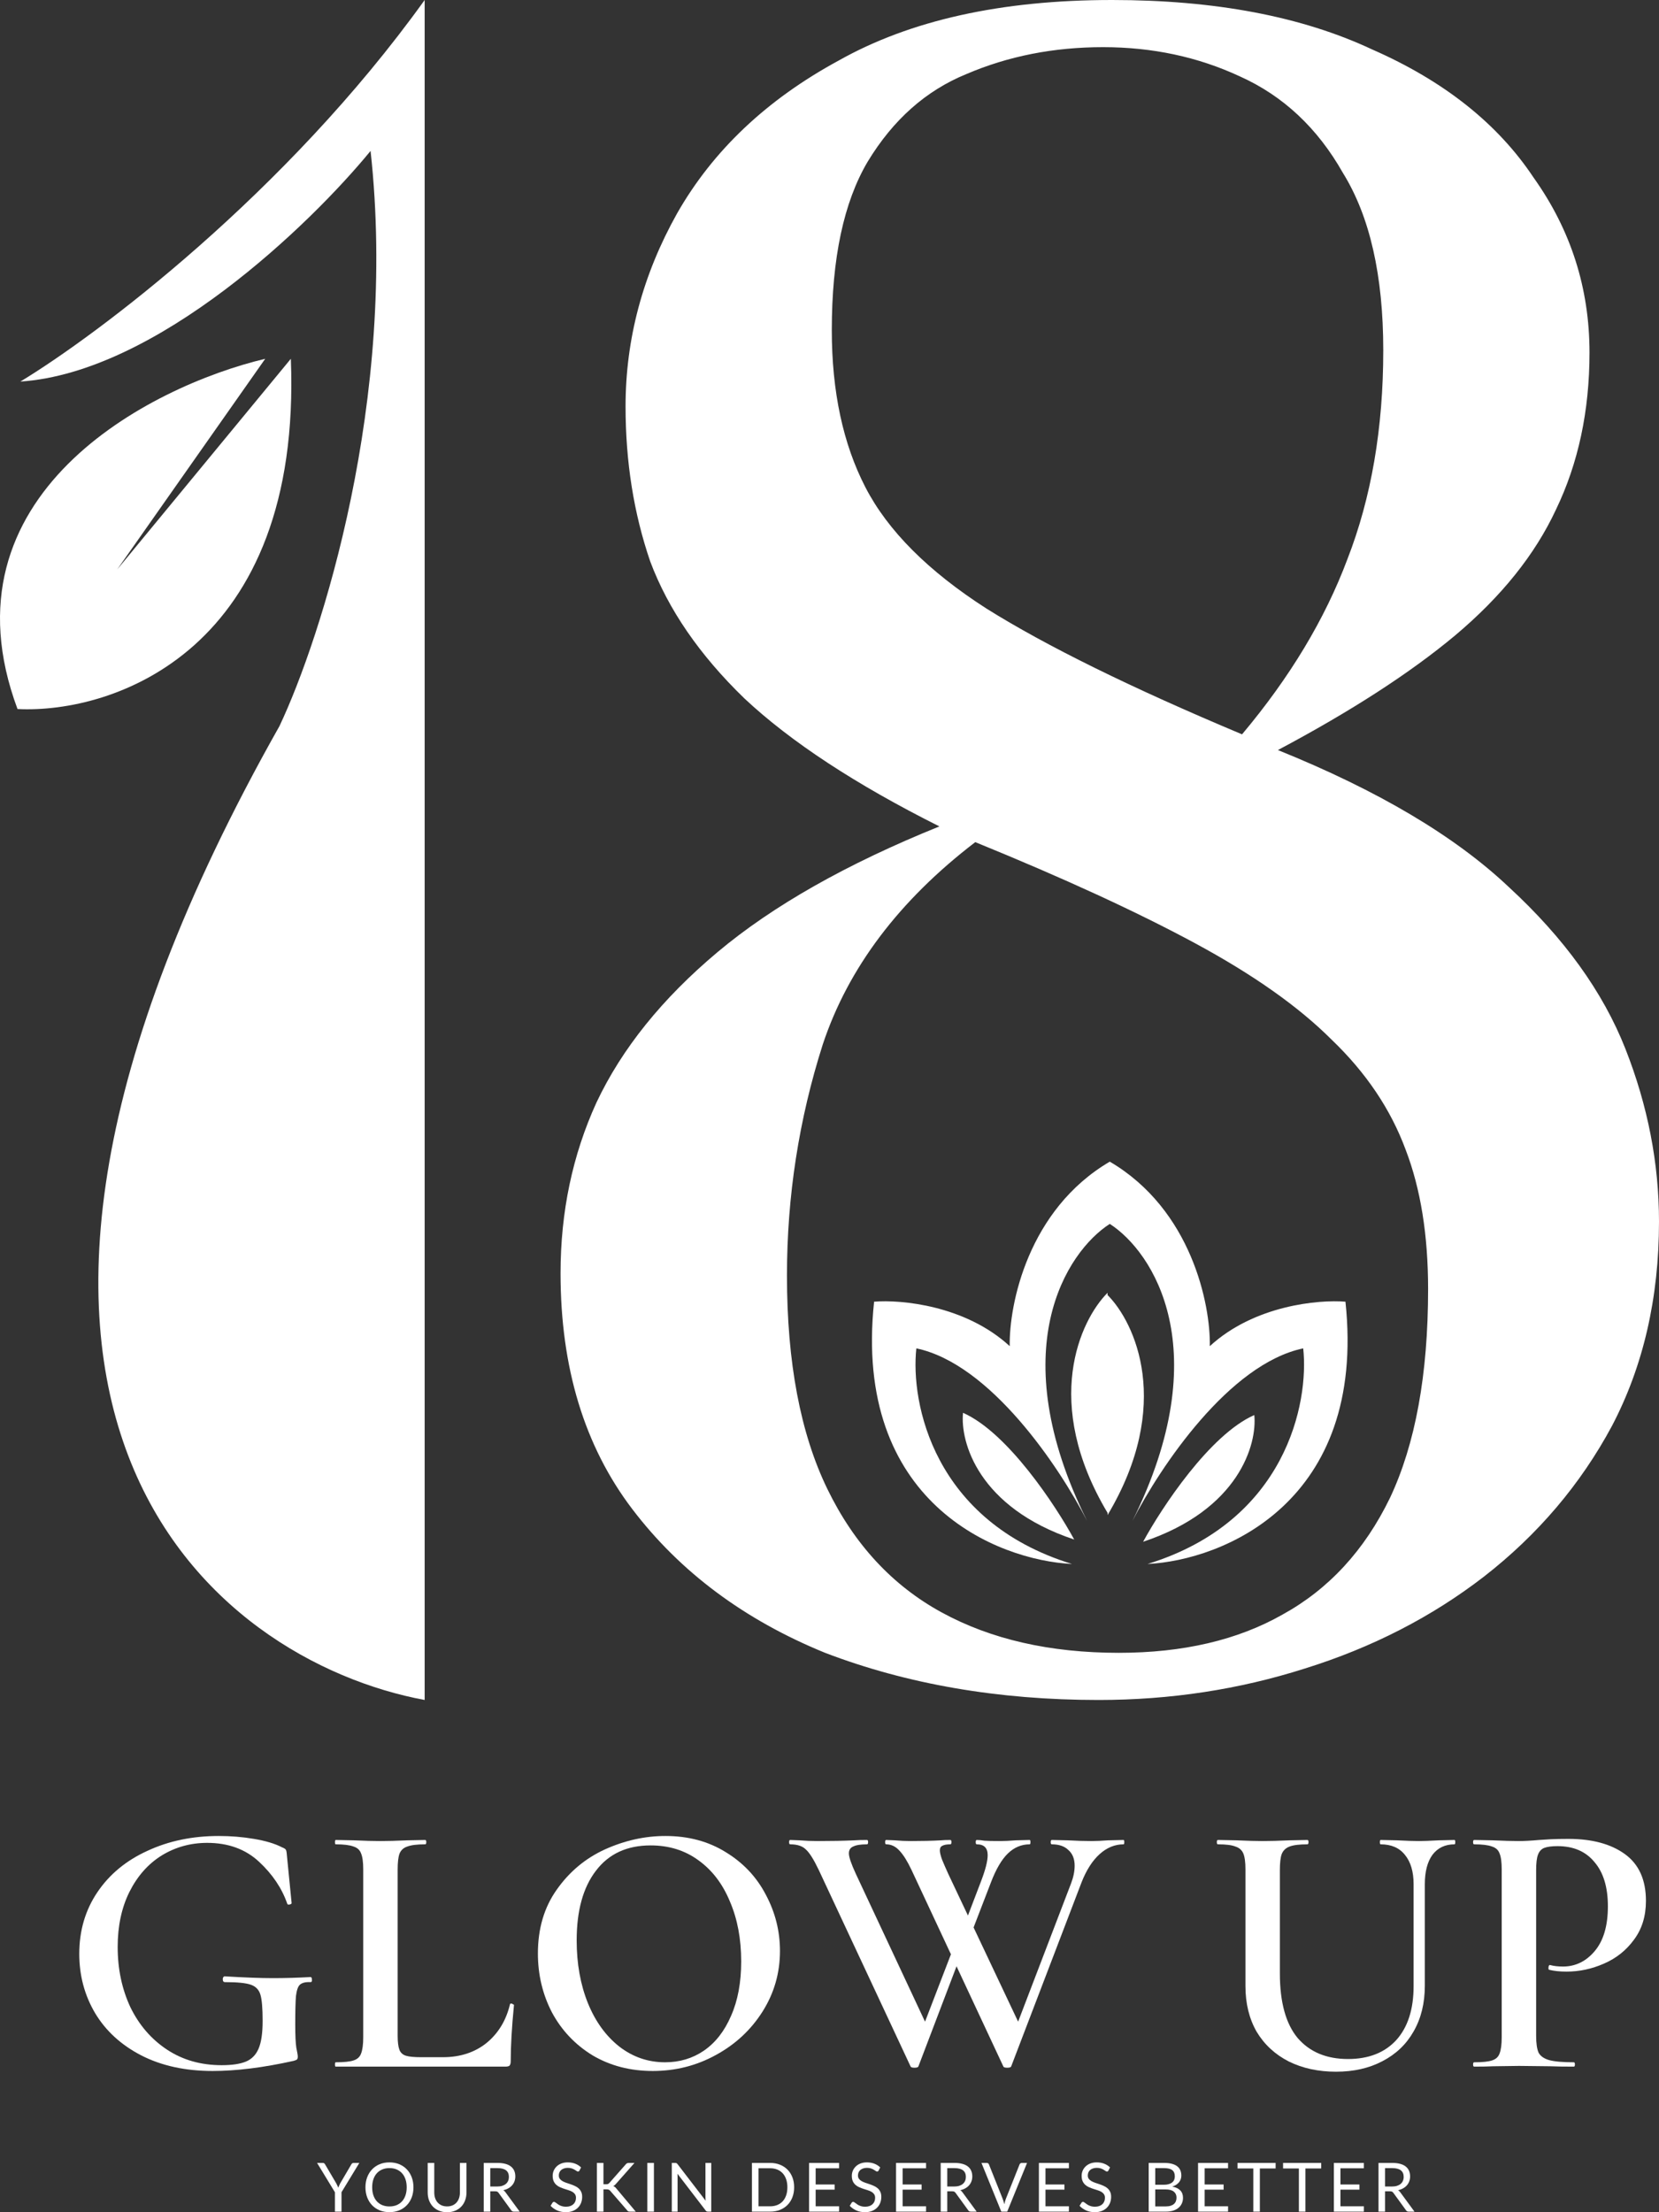 <svg xmlns="http://www.w3.org/2000/svg" fill="none" viewBox="0 0 300 400" height="400" width="300">
<rect x="0" y="0" width="300" height="400" fill="#333333" stroke="none"/>
<path fill="white" d="M38.449 374.463C33.513 374.463 29.21 373.523 25.54 371.643C21.914 369.763 19.14 367.228 17.218 364.036C15.296 360.801 14.335 357.217 14.335 353.282C14.335 349.085 15.427 345.37 17.611 342.135C19.795 338.9 22.81 336.408 26.654 334.659C30.498 332.867 34.801 331.971 39.563 331.971C41.747 331.971 43.866 332.145 45.919 332.495C48.016 332.845 49.698 333.348 50.965 334.003C51.402 334.178 51.642 334.331 51.686 334.462C51.773 334.55 51.839 334.9 51.883 335.512L52.734 344.102C52.734 344.233 52.603 344.32 52.341 344.364C52.123 344.408 51.992 344.364 51.948 344.233C50.987 341.435 49.283 338.9 46.837 336.626C44.39 334.353 41.267 333.216 37.466 333.216C34.452 333.216 31.7 333.981 29.21 335.512C26.763 337.042 24.819 339.249 23.378 342.135C21.98 344.976 21.28 348.277 21.28 352.036C21.28 356.014 22.045 359.643 23.574 362.922C25.147 366.157 27.353 368.714 30.192 370.594C33.032 372.474 36.33 373.414 40.087 373.414C41.966 373.414 43.429 373.195 44.478 372.758C45.526 372.321 46.291 371.534 46.771 370.397C47.252 369.261 47.492 367.599 47.492 365.413C47.492 363.14 47.361 361.566 47.099 360.692C46.837 359.774 46.247 359.162 45.33 358.856C44.456 358.55 42.905 358.397 40.677 358.397C40.415 358.397 40.284 358.222 40.284 357.872C40.284 357.741 40.306 357.632 40.349 357.545C40.437 357.413 40.524 357.348 40.612 357.348C44.237 357.566 47.143 357.676 49.327 357.676C51.511 357.676 53.783 357.61 56.142 357.479C56.317 357.479 56.404 357.632 56.404 357.938C56.448 358.244 56.36 358.397 56.142 358.397C55.268 358.353 54.635 358.506 54.242 358.856C53.892 359.162 53.652 359.84 53.521 360.889C53.433 361.894 53.39 363.621 53.39 366.069C53.39 368.036 53.455 369.435 53.586 370.266C53.761 371.097 53.849 371.621 53.849 371.84C53.849 372.102 53.805 372.277 53.717 372.364C53.63 372.452 53.433 372.539 53.128 372.627C47.623 373.851 42.73 374.463 38.449 374.463Z"></path>
<path fill="white" d="M71.909 368.102C71.909 369.239 72.018 370.091 72.237 370.659C72.455 371.184 72.848 371.534 73.416 371.709C73.984 371.883 74.901 371.971 76.168 371.971H80.1C83.202 371.971 85.823 371.118 87.963 369.414C90.104 367.665 91.524 365.326 92.223 362.397C92.223 362.31 92.31 362.266 92.485 362.266C92.572 362.266 92.66 362.31 92.747 362.397C92.878 362.441 92.944 362.484 92.944 362.528C92.55 366.55 92.354 369.938 92.354 372.692C92.354 373.042 92.288 373.304 92.157 373.479C92.026 373.61 91.764 373.676 91.371 373.676H60.703C60.616 373.676 60.572 373.545 60.572 373.282C60.572 373.02 60.616 372.889 60.703 372.889C62.189 372.889 63.259 372.78 63.914 372.561C64.613 372.343 65.072 371.927 65.29 371.315C65.553 370.659 65.684 369.676 65.684 368.364V338.003C65.684 336.692 65.553 335.73 65.29 335.118C65.072 334.506 64.613 334.091 63.914 333.872C63.215 333.61 62.145 333.479 60.703 333.479C60.616 333.479 60.572 333.348 60.572 333.085C60.572 332.823 60.616 332.692 60.703 332.692L64.045 332.757C65.968 332.845 67.54 332.889 68.763 332.889C70.074 332.889 71.69 332.845 73.613 332.757L76.889 332.692C77.02 332.692 77.086 332.823 77.086 333.085C77.086 333.348 77.02 333.479 76.889 333.479C75.447 333.479 74.377 333.61 73.678 333.872C72.979 334.091 72.499 334.528 72.237 335.184C72.018 335.796 71.909 336.757 71.909 338.069V368.102Z"></path>
<path fill="white" d="M118.042 374.463C113.98 374.463 110.354 373.523 107.165 371.643C104.019 369.72 101.573 367.14 99.825 363.905C98.121 360.627 97.27 357.064 97.27 353.217C97.27 348.714 98.406 344.867 100.677 341.676C102.949 338.441 105.854 336.014 109.392 334.397C112.975 332.779 116.623 331.971 120.336 331.971C124.486 331.971 128.134 332.954 131.279 334.921C134.425 336.845 136.827 339.402 138.487 342.594C140.191 345.785 141.043 349.173 141.043 352.758C141.043 356.736 139.995 360.386 137.898 363.709C135.801 367.031 132.983 369.654 129.444 371.577C125.949 373.501 122.149 374.463 118.042 374.463ZM120.27 372.889C122.891 372.889 125.229 372.19 127.282 370.791C129.379 369.348 131.017 367.25 132.197 364.495C133.42 361.741 134.031 358.463 134.031 354.659C134.031 350.594 133.354 346.987 132 343.84C130.689 340.648 128.789 338.156 126.299 336.364C123.853 334.572 120.969 333.675 117.649 333.675C113.368 333.675 110.07 335.206 107.754 338.266C105.439 341.282 104.281 345.479 104.281 350.856C104.281 355.053 104.958 358.834 106.313 362.2C107.667 365.523 109.567 368.146 112.014 370.069C114.46 371.949 117.212 372.889 120.27 372.889Z"></path>
<path fill="white" d="M166.087 373.61C166.044 373.785 165.803 373.873 165.367 373.873C164.93 373.873 164.689 373.785 164.646 373.61L148.067 338.135C147.149 336.211 146.363 334.965 145.708 334.397C145.096 333.785 144.157 333.479 142.89 333.479C142.759 333.479 142.694 333.348 142.694 333.085C142.694 332.823 142.759 332.692 142.89 332.692L144.594 332.757C145.642 332.845 146.734 332.889 147.87 332.889C150.36 332.889 152.567 332.845 154.489 332.757C155.1 332.714 155.865 332.692 156.782 332.692C156.913 332.692 156.979 332.823 156.979 333.085C156.979 333.348 156.913 333.479 156.782 333.479C155.646 333.479 154.816 333.61 154.292 333.872C153.768 334.091 153.506 334.506 153.506 335.118C153.506 335.774 153.921 336.998 154.751 338.79L167.857 366.791L165.235 370.856L173.099 350.397L174.278 352.102L166.087 373.61ZM203.177 332.692C203.264 332.692 203.308 332.823 203.308 333.085C203.308 333.348 203.264 333.479 203.177 333.479C201.604 333.479 200.162 334.069 198.852 335.249C197.541 336.43 196.449 338.135 195.575 340.364L182.863 373.61C182.819 373.785 182.579 373.873 182.142 373.873C181.705 373.873 181.465 373.785 181.421 373.61L164.842 338.135C164.1 336.561 163.379 335.402 162.68 334.659C161.981 333.872 161.173 333.479 160.255 333.479C160.124 333.479 160.059 333.348 160.059 333.085C160.059 332.823 160.124 332.692 160.255 332.692L161.828 332.757C162.789 332.845 163.75 332.889 164.711 332.889C166.764 332.889 168.577 332.845 170.15 332.757C170.587 332.714 171.155 332.692 171.854 332.692C171.985 332.692 172.05 332.823 172.05 333.085C172.05 333.348 171.985 333.479 171.854 333.479C171.199 333.479 170.718 333.566 170.412 333.741C170.106 333.872 169.954 334.156 169.954 334.593C169.954 334.943 170.085 335.49 170.347 336.233C170.653 336.976 171.024 337.829 171.461 338.79L184.698 366.791L182.076 370.856L193.675 340.561C194.112 339.424 194.33 338.353 194.33 337.348C194.33 336.124 193.959 335.184 193.216 334.528C192.517 333.828 191.513 333.479 190.202 333.479C190.071 333.479 190.005 333.348 190.005 333.085C190.005 332.823 190.071 332.692 190.202 332.692L193.085 332.757C194.658 332.845 196.078 332.889 197.345 332.889C198.218 332.889 199.223 332.845 200.359 332.757L203.177 332.692ZM177.424 340.102C178.21 338.047 178.603 336.495 178.603 335.446C178.603 334.134 177.948 333.479 176.638 333.479C176.506 333.479 176.441 333.348 176.441 333.085C176.441 332.823 176.506 332.692 176.638 332.692C177.031 332.692 177.489 332.736 178.014 332.823C178.538 332.867 179.499 332.889 180.897 332.889C181.683 332.889 182.601 332.845 183.649 332.757L186.205 332.692C186.292 332.692 186.336 332.823 186.336 333.085C186.336 333.348 186.292 333.479 186.205 333.479C184.719 333.479 183.409 334.025 182.273 335.118C181.137 336.211 180.111 337.96 179.193 340.364L174.672 352.102L173.492 350.397L177.424 340.102Z"></path>
<path fill="white" d="M255.623 340.692C255.623 338.419 255.098 336.648 254.05 335.38C253.045 334.113 251.582 333.479 249.659 333.479C249.572 333.479 249.528 333.348 249.528 333.085C249.528 332.823 249.572 332.692 249.659 332.692L252.674 332.757C254.334 332.845 255.644 332.889 256.605 332.889C257.392 332.889 258.571 332.845 260.144 332.757L263.027 332.692C263.115 332.692 263.158 332.823 263.158 333.085C263.158 333.348 263.115 333.479 263.027 333.479C261.324 333.479 259.991 334.113 259.03 335.38C258.113 336.648 257.654 338.419 257.654 340.692V359.053C257.654 362.2 256.977 364.954 255.623 367.315C254.312 369.632 252.433 371.424 249.987 372.692C247.584 373.96 244.788 374.594 241.599 374.594C238.41 374.594 235.571 373.982 233.081 372.758C230.59 371.49 228.646 369.698 227.248 367.381C225.894 365.02 225.217 362.266 225.217 359.118V338.003C225.217 336.692 225.086 335.73 224.824 335.118C224.562 334.506 224.081 334.091 223.382 333.872C222.727 333.61 221.678 333.479 220.237 333.479C220.106 333.479 220.04 333.348 220.04 333.085C220.04 332.823 220.106 332.692 220.237 332.692L223.644 332.757C225.567 332.845 227.117 332.889 228.297 332.889C229.607 332.889 231.224 332.845 233.146 332.757L236.423 332.692C236.554 332.692 236.619 332.823 236.619 333.085C236.619 333.348 236.554 333.479 236.423 333.479C234.981 333.479 233.911 333.61 233.212 333.872C232.513 334.134 232.032 334.594 231.77 335.249C231.552 335.861 231.442 336.823 231.442 338.135V356.823C231.442 362.025 232.513 365.916 234.653 368.495C236.838 371.031 239.874 372.299 243.762 372.299C247.475 372.299 250.38 371.162 252.477 368.889C254.574 366.572 255.623 363.315 255.623 359.118V340.692Z"></path>
<path fill="white" d="M277.783 368.102C277.783 369.501 277.935 370.528 278.241 371.184C278.591 371.796 279.224 372.233 280.142 372.496C281.103 372.758 282.588 372.889 284.598 372.889C284.729 372.889 284.794 373.02 284.794 373.282C284.794 373.545 284.729 373.676 284.598 373.676C282.806 373.676 281.409 373.654 280.404 373.61L274.703 373.545L269.985 373.61C269.155 373.654 268.019 373.676 266.577 373.676C266.446 373.676 266.381 373.545 266.381 373.282C266.381 373.02 266.446 372.889 266.577 372.889C268.062 372.889 269.133 372.78 269.788 372.561C270.487 372.343 270.946 371.927 271.164 371.315C271.426 370.659 271.557 369.676 271.557 368.364V338.003C271.557 336.692 271.426 335.73 271.164 335.118C270.946 334.506 270.487 334.091 269.788 333.872C269.089 333.61 268.019 333.479 266.577 333.479C266.446 333.479 266.381 333.348 266.381 333.085C266.381 332.823 266.446 332.692 266.577 332.692L269.985 332.757C271.907 332.845 273.458 332.889 274.637 332.889C275.642 332.889 276.865 332.823 278.307 332.692C278.831 332.648 279.53 332.604 280.404 332.561C281.321 332.517 282.391 332.495 283.615 332.495C287.896 332.495 291.303 333.413 293.837 335.249C296.371 337.085 297.638 339.905 297.638 343.708C297.638 346.462 296.917 348.801 295.475 350.725C294.077 352.648 292.265 354.091 290.037 355.053C287.852 356.014 285.602 356.495 283.287 356.495C282.064 356.495 281.015 356.386 280.142 356.167C280.054 356.167 280.011 356.058 280.011 355.84C280.011 355.708 280.032 355.577 280.076 355.446C280.163 355.315 280.251 355.271 280.338 355.315C280.993 355.49 281.758 355.577 282.632 355.577C284.903 355.577 286.826 354.637 288.398 352.758C289.971 350.878 290.757 348.189 290.757 344.692C290.757 341.238 289.949 338.572 288.333 336.692C286.76 334.768 284.532 333.807 281.649 333.807C280.6 333.807 279.792 333.916 279.224 334.134C278.7 334.353 278.329 334.768 278.11 335.38C277.892 335.949 277.783 336.867 277.783 338.135V368.102Z"></path>
<path fill="white" d="M61.755 396.385V399.895H60.563V396.385L57.338 391.086H58.382C58.489 391.086 58.573 391.113 58.634 391.166C58.696 391.215 58.749 391.281 58.794 391.363L60.809 394.787C60.883 394.93 60.95 395.066 61.012 395.193C61.073 395.316 61.126 395.441 61.171 395.568C61.216 395.441 61.268 395.316 61.325 395.193C61.382 395.066 61.446 394.93 61.515 394.787L63.524 391.363C63.561 391.293 63.612 391.229 63.678 391.172C63.743 391.115 63.827 391.086 63.93 391.086H64.98L61.755 396.385Z"></path>
<path fill="white" d="M74.766 395.494C74.766 396.154 74.661 396.76 74.453 397.314C74.244 397.863 73.949 398.336 73.568 398.734C73.187 399.131 72.728 399.441 72.192 399.662C71.659 399.879 71.07 399.988 70.422 399.988C69.775 399.988 69.186 399.879 68.653 399.662C68.121 399.441 67.664 399.131 67.283 398.734C66.902 398.336 66.607 397.863 66.398 397.314C66.19 396.76 66.085 396.154 66.085 395.494C66.085 394.834 66.19 394.229 66.398 393.68C66.607 393.127 66.902 392.652 67.283 392.254C67.664 391.852 68.121 391.541 68.653 391.32C69.186 391.098 69.775 390.988 70.422 390.988C71.07 390.988 71.659 391.098 72.192 391.32C72.728 391.541 73.187 391.852 73.568 392.254C73.949 392.652 74.244 393.127 74.453 393.68C74.661 394.229 74.766 394.834 74.766 395.494ZM73.543 395.494C73.543 394.953 73.469 394.467 73.322 394.037C73.175 393.606 72.966 393.244 72.695 392.949C72.425 392.65 72.097 392.42 71.713 392.26C71.328 392.1 70.897 392.02 70.422 392.02C69.951 392.02 69.523 392.1 69.138 392.26C68.754 392.42 68.424 392.65 68.149 392.949C67.879 393.244 67.67 393.606 67.523 394.037C67.375 394.467 67.302 394.953 67.302 395.494C67.302 396.035 67.375 396.52 67.523 396.951C67.67 397.377 67.879 397.74 68.149 398.039C68.424 398.334 68.754 398.561 69.138 398.721C69.523 398.877 69.951 398.955 70.422 398.955C70.897 398.955 71.328 398.877 71.713 398.721C72.097 398.561 72.425 398.334 72.695 398.039C72.966 397.74 73.175 397.377 73.322 396.951C73.469 396.52 73.543 396.035 73.543 395.494Z"></path>
<path fill="white" d="M80.851 398.949C81.216 398.949 81.541 398.887 81.828 398.764C82.115 398.641 82.356 398.469 82.553 398.248C82.754 398.027 82.905 397.762 83.007 397.455C83.114 397.148 83.167 396.809 83.167 396.441V391.086H84.353V396.441C84.353 396.949 84.271 397.42 84.107 397.854C83.947 398.289 83.716 398.666 83.413 398.986C83.114 399.301 82.747 399.549 82.313 399.729C81.879 399.91 81.392 400 80.851 400C80.311 400 79.823 399.91 79.389 399.729C78.955 399.549 78.586 399.301 78.283 398.986C77.98 398.666 77.747 398.289 77.583 397.854C77.423 397.42 77.343 396.949 77.343 396.441V391.086H78.529V396.434C78.529 396.803 78.58 397.141 78.683 397.449C78.789 397.756 78.941 398.02 79.137 398.242C79.338 398.463 79.582 398.637 79.868 398.764C80.159 398.887 80.487 398.949 80.851 398.949Z"></path>
<path fill="white" d="M89.911 395.352C90.255 395.352 90.558 395.311 90.82 395.229C91.086 395.143 91.307 395.025 91.484 394.873C91.664 394.717 91.799 394.533 91.889 394.32C91.979 394.107 92.024 393.871 92.024 393.613C92.024 393.088 91.852 392.693 91.508 392.426C91.164 392.16 90.648 392.027 89.96 392.027H88.657V395.352H89.911ZM93.978 399.895H92.921C92.704 399.895 92.544 399.811 92.442 399.643L90.156 396.496C90.087 396.398 90.011 396.328 89.929 396.287C89.851 396.242 89.728 396.219 89.561 396.219H88.657V399.895H87.472V391.086H89.96C90.517 391.086 90.998 391.143 91.404 391.258C91.809 391.369 92.143 391.531 92.405 391.744C92.671 391.957 92.868 392.215 92.995 392.518C93.122 392.818 93.185 393.154 93.185 393.527C93.185 393.838 93.136 394.129 93.038 394.4C92.939 394.67 92.796 394.914 92.608 395.131C92.423 395.344 92.196 395.527 91.926 395.678C91.66 395.83 91.356 395.945 91.017 396.022C91.168 396.109 91.299 396.234 91.41 396.397L93.978 399.895Z"></path>
<path fill="white" d="M104.788 392.463C104.751 392.525 104.71 392.572 104.665 392.604C104.624 392.633 104.573 392.647 104.511 392.647C104.442 392.647 104.36 392.613 104.265 392.543C104.171 392.473 104.052 392.397 103.909 392.315C103.77 392.229 103.6 392.152 103.399 392.082C103.203 392.012 102.963 391.977 102.68 391.977C102.414 391.977 102.179 392.014 101.974 392.088C101.773 392.158 101.603 392.254 101.464 392.377C101.329 392.5 101.227 392.645 101.157 392.813C101.087 392.977 101.052 393.156 101.052 393.348C101.052 393.594 101.112 393.799 101.231 393.963C101.354 394.123 101.513 394.26 101.71 394.375C101.911 394.49 102.136 394.59 102.386 394.676C102.64 394.758 102.898 394.844 103.16 394.934C103.426 395.025 103.684 395.127 103.934 395.242C104.188 395.352 104.413 395.494 104.609 395.666C104.81 395.838 104.97 396.049 105.089 396.299C105.212 396.549 105.273 396.857 105.273 397.221C105.273 397.607 105.207 397.969 105.076 398.309C104.945 398.645 104.753 398.939 104.499 399.189C104.249 399.439 103.94 399.635 103.571 399.779C103.207 399.922 102.791 399.994 102.324 399.994C101.751 399.994 101.231 399.891 100.764 399.686C100.297 399.477 99.897 399.197 99.566 398.844L99.91 398.279C99.943 398.234 99.981 398.197 100.027 398.168C100.076 398.135 100.129 398.119 100.186 398.119C100.24 398.119 100.299 398.141 100.364 398.186C100.434 398.227 100.512 398.281 100.598 398.346C100.684 398.412 100.782 398.484 100.893 398.561C101.003 398.639 101.128 398.711 101.267 398.777C101.411 398.842 101.573 398.898 101.753 398.943C101.933 398.984 102.136 399.004 102.361 399.004C102.644 399.004 102.895 398.965 103.117 398.887C103.338 398.809 103.524 398.701 103.676 398.561C103.831 398.418 103.95 398.248 104.032 398.051C104.114 397.854 104.155 397.635 104.155 397.393C104.155 397.127 104.093 396.91 103.971 396.742C103.852 396.57 103.694 396.426 103.498 396.311C103.301 396.197 103.076 396.1 102.822 396.022C102.568 395.941 102.31 395.859 102.048 395.777C101.786 395.691 101.528 395.592 101.274 395.481C101.02 395.371 100.794 395.227 100.598 395.051C100.401 394.875 100.242 394.656 100.119 394.393C100 394.127 99.941 393.799 99.941 393.41C99.941 393.098 100 392.797 100.119 392.506C100.242 392.215 100.418 391.957 100.647 391.731C100.88 391.506 101.165 391.326 101.501 391.19C101.841 391.055 102.23 390.988 102.668 390.988C103.16 390.988 103.606 391.065 104.007 391.221C104.413 391.377 104.769 391.602 105.076 391.897L104.788 392.463Z"></path>
<path fill="white" d="M109.124 394.947H109.573C109.729 394.947 109.853 394.928 109.948 394.891C110.042 394.85 110.128 394.783 110.206 394.688L113.136 391.369C113.218 391.262 113.304 391.188 113.394 391.147C113.484 391.106 113.595 391.086 113.726 391.086H114.733L111.379 394.879C111.297 394.977 111.217 395.059 111.139 395.125C111.066 395.186 110.986 395.238 110.9 395.279C111.01 395.316 111.111 395.371 111.201 395.445C111.291 395.514 111.379 395.607 111.465 395.721L114.967 399.895H113.935C113.857 399.895 113.789 399.891 113.732 399.883C113.679 399.871 113.632 399.855 113.591 399.834C113.55 399.809 113.513 399.783 113.48 399.754C113.451 399.721 113.423 399.684 113.394 399.643L110.359 396.145C110.277 396.043 110.189 395.971 110.095 395.93C110.001 395.885 109.858 395.863 109.665 395.863H109.124V399.895H107.939V391.086H109.124V394.947Z"></path>
<path fill="white" d="M118.249 399.895H117.057V391.086H118.249V399.895Z"></path>
<path fill="white" d="M128.616 391.086V399.895H128.02C127.926 399.895 127.846 399.879 127.78 399.846C127.719 399.814 127.657 399.758 127.596 399.68L122.503 393.041C122.511 393.143 122.518 393.244 122.522 393.342C122.526 393.441 122.528 393.533 122.528 393.619V399.895H121.483V391.086H122.098C122.151 391.086 122.196 391.09 122.233 391.098C122.27 391.102 122.303 391.113 122.331 391.129C122.36 391.141 122.389 391.162 122.417 391.19C122.446 391.215 122.477 391.248 122.509 391.289L127.602 397.922C127.594 397.816 127.586 397.713 127.578 397.615C127.574 397.512 127.571 397.416 127.571 397.326V391.086H128.616Z"></path>
<path fill="white" d="M143.606 395.494C143.606 396.154 143.502 396.754 143.293 397.295C143.084 397.836 142.789 398.299 142.408 398.684C142.027 399.07 141.568 399.369 141.032 399.582C140.5 399.791 139.91 399.895 139.263 399.895H135.976V391.086H139.263C139.91 391.086 140.5 391.193 141.032 391.406C141.568 391.615 142.027 391.914 142.408 392.303C142.789 392.688 143.084 393.152 143.293 393.693C143.502 394.234 143.606 394.834 143.606 395.494ZM142.383 395.494C142.383 394.953 142.31 394.469 142.162 394.043C142.015 393.617 141.806 393.256 141.536 392.961C141.265 392.666 140.938 392.44 140.553 392.285C140.168 392.129 139.738 392.051 139.263 392.051H137.168V398.93H139.263C139.738 398.93 140.168 398.852 140.553 398.697C140.938 398.541 141.265 398.318 141.536 398.027C141.806 397.732 142.015 397.371 142.162 396.945C142.31 396.518 142.383 396.035 142.383 395.494Z"></path>
<path fill="white" d="M151.737 398.924L151.73 399.895H146.306V391.086H151.73V392.057H147.498V394.984H150.926V395.918H147.498V398.924H151.737Z"></path>
<path fill="white" d="M158.883 392.463C158.846 392.525 158.805 392.572 158.76 392.604C158.719 392.633 158.668 392.647 158.607 392.647C158.537 392.647 158.455 392.613 158.361 392.543C158.267 392.473 158.148 392.397 158.005 392.315C157.865 392.229 157.695 392.152 157.495 392.082C157.298 392.012 157.059 391.977 156.776 391.977C156.51 391.977 156.274 392.014 156.069 392.088C155.869 392.158 155.699 392.254 155.56 392.377C155.424 392.5 155.322 392.645 155.252 392.813C155.183 392.977 155.148 393.156 155.148 393.348C155.148 393.594 155.207 393.799 155.326 393.963C155.449 394.123 155.609 394.26 155.805 394.375C156.006 394.49 156.231 394.59 156.481 394.676C156.735 394.758 156.993 394.844 157.255 394.934C157.521 395.025 157.779 395.127 158.029 395.242C158.283 395.352 158.508 395.494 158.705 395.666C158.906 395.838 159.065 396.049 159.184 396.299C159.307 396.549 159.368 396.857 159.368 397.221C159.368 397.607 159.303 397.969 159.172 398.309C159.041 398.645 158.848 398.939 158.594 399.189C158.345 399.439 158.035 399.635 157.667 399.779C157.302 399.922 156.887 399.994 156.42 399.994C155.846 399.994 155.326 399.891 154.859 399.686C154.392 399.477 153.993 399.197 153.661 398.844L154.005 398.279C154.038 398.234 154.077 398.197 154.122 398.168C154.171 398.135 154.224 398.119 154.282 398.119C154.335 398.119 154.394 398.141 154.46 398.186C154.53 398.227 154.607 398.281 154.693 398.346C154.779 398.412 154.878 398.484 154.988 398.561C155.099 398.639 155.224 398.711 155.363 398.777C155.506 398.842 155.668 398.898 155.848 398.943C156.029 398.984 156.231 399.004 156.457 399.004C156.739 399.004 156.991 398.965 157.212 398.887C157.433 398.809 157.62 398.701 157.771 398.561C157.927 398.418 158.046 398.248 158.128 398.051C158.209 397.854 158.25 397.635 158.25 397.393C158.25 397.127 158.189 396.91 158.066 396.742C157.947 396.57 157.79 396.426 157.593 396.311C157.396 396.197 157.171 396.1 156.917 396.022C156.663 395.941 156.405 395.859 156.143 395.777C155.881 395.691 155.623 395.592 155.369 395.481C155.115 395.371 154.89 395.227 154.693 395.051C154.497 394.875 154.337 394.656 154.214 394.393C154.095 394.127 154.036 393.799 154.036 393.41C154.036 393.098 154.095 392.797 154.214 392.506C154.337 392.215 154.513 391.957 154.743 391.731C154.976 391.506 155.261 391.326 155.596 391.19C155.936 391.055 156.325 390.988 156.764 390.988C157.255 390.988 157.702 391.065 158.103 391.221C158.508 391.377 158.865 391.602 159.172 391.897L158.883 392.463Z"></path>
<path fill="white" d="M167.465 398.924L167.459 399.895H162.034V391.086H167.459V392.057H163.226V394.984H166.654V395.918H163.226V398.924H167.465Z"></path>
<path fill="white" d="M172.547 395.352C172.891 395.352 173.194 395.311 173.457 395.229C173.723 395.143 173.944 395.025 174.12 394.873C174.3 394.717 174.435 394.533 174.526 394.32C174.616 394.107 174.661 393.871 174.661 393.613C174.661 393.088 174.489 392.693 174.145 392.426C173.801 392.16 173.285 392.027 172.597 392.027H171.294V395.352H172.547ZM176.614 399.895H175.558C175.341 399.895 175.181 399.811 175.078 399.643L172.793 396.496C172.723 396.398 172.648 396.328 172.566 396.287C172.488 396.242 172.365 396.219 172.197 396.219H171.294V399.895H170.108V391.086H172.597C173.154 391.086 173.635 391.143 174.04 391.258C174.446 391.369 174.779 391.531 175.042 391.744C175.308 391.957 175.504 392.215 175.631 392.518C175.758 392.818 175.822 393.154 175.822 393.527C175.822 393.838 175.773 394.129 175.674 394.4C175.576 394.67 175.433 394.914 175.244 395.131C175.06 395.344 174.833 395.527 174.562 395.678C174.296 395.83 173.993 395.945 173.653 396.022C173.805 396.109 173.936 396.234 174.046 396.397L176.614 399.895Z"></path>
<path fill="white" d="M185.724 391.086L182.136 399.895H181.067L177.479 391.086H178.431C178.538 391.086 178.624 391.113 178.689 391.166C178.755 391.219 178.804 391.287 178.837 391.369L181.319 397.584C181.372 397.723 181.423 397.875 181.472 398.039C181.526 398.203 181.573 398.375 181.614 398.555C181.655 398.375 181.698 398.203 181.743 398.039C181.788 397.875 181.837 397.723 181.89 397.584L184.366 391.369C184.39 391.299 184.438 391.236 184.507 391.178C184.581 391.117 184.669 391.086 184.771 391.086H185.724Z"></path>
<path fill="white" d="M193.295 398.924L193.289 399.895H187.865V391.086H193.289V392.057H189.056V394.984H192.484V395.918H189.056V398.924H193.295Z"></path>
<path fill="white" d="M200.442 392.463C200.405 392.525 200.364 392.572 200.319 392.604C200.278 392.633 200.227 392.647 200.165 392.647C200.096 392.647 200.014 392.613 199.92 392.543C199.826 392.473 199.707 392.397 199.563 392.315C199.424 392.229 199.254 392.152 199.054 392.082C198.857 392.012 198.617 391.977 198.335 391.977C198.069 391.977 197.833 392.014 197.628 392.088C197.428 392.158 197.258 392.254 197.118 392.377C196.983 392.5 196.881 392.645 196.811 392.813C196.742 392.977 196.707 393.156 196.707 393.348C196.707 393.594 196.766 393.799 196.885 393.963C197.008 394.123 197.167 394.26 197.364 394.375C197.565 394.49 197.79 394.59 198.04 394.676C198.294 394.758 198.552 394.844 198.814 394.934C199.08 395.025 199.338 395.127 199.588 395.242C199.842 395.352 200.067 395.494 200.264 395.666C200.464 395.838 200.624 396.049 200.743 396.299C200.866 396.549 200.927 396.857 200.927 397.221C200.927 397.607 200.862 397.969 200.731 398.309C200.6 398.645 200.407 398.939 200.153 399.189C199.903 399.439 199.594 399.635 199.226 399.779C198.861 399.922 198.445 399.994 197.978 399.994C197.405 399.994 196.885 399.891 196.418 399.686C195.951 399.477 195.552 399.197 195.22 398.844L195.564 398.279C195.597 398.234 195.636 398.197 195.681 398.168C195.73 398.135 195.783 398.119 195.841 398.119C195.894 398.119 195.953 398.141 196.019 398.186C196.088 398.227 196.166 398.281 196.252 398.346C196.338 398.412 196.436 398.484 196.547 398.561C196.658 398.639 196.783 398.711 196.922 398.777C197.065 398.842 197.227 398.898 197.407 398.943C197.587 398.984 197.79 399.004 198.015 399.004C198.298 399.004 198.55 398.965 198.771 398.887C198.992 398.809 199.178 398.701 199.33 398.561C199.486 398.418 199.604 398.248 199.686 398.051C199.768 397.854 199.809 397.635 199.809 397.393C199.809 397.127 199.748 396.91 199.625 396.742C199.506 396.57 199.348 396.426 199.152 396.311C198.955 396.197 198.73 396.1 198.476 396.022C198.222 395.941 197.964 395.859 197.702 395.777C197.44 395.691 197.182 395.592 196.928 395.481C196.674 395.371 196.449 395.227 196.252 395.051C196.056 394.875 195.896 394.656 195.773 394.393C195.654 394.127 195.595 393.799 195.595 393.41C195.595 393.098 195.654 392.797 195.773 392.506C195.896 392.215 196.072 391.957 196.301 391.731C196.535 391.506 196.819 391.326 197.155 391.19C197.495 391.055 197.884 390.988 198.322 390.988C198.814 390.988 199.26 391.065 199.662 391.221C200.067 391.377 200.423 391.602 200.731 391.897L200.442 392.463Z"></path>
<path fill="white" d="M210.81 398.949C211.15 398.949 211.443 398.91 211.688 398.832C211.934 398.754 212.135 398.645 212.29 398.506C212.45 398.363 212.567 398.195 212.64 398.002C212.714 397.805 212.751 397.59 212.751 397.357C212.751 396.902 212.589 396.543 212.266 396.281C211.942 396.014 211.457 395.881 210.81 395.881H208.905V398.949H210.81ZM208.905 392.027V395.033H210.478C210.814 395.033 211.105 394.996 211.35 394.922C211.6 394.848 211.805 394.746 211.965 394.615C212.129 394.484 212.249 394.326 212.327 394.141C212.405 393.953 212.444 393.748 212.444 393.527C212.444 393.006 212.288 392.627 211.977 392.389C211.666 392.147 211.182 392.027 210.527 392.027H208.905ZM210.527 391.086C211.068 391.086 211.533 391.139 211.922 391.246C212.315 391.352 212.636 391.504 212.886 391.701C213.14 391.897 213.326 392.139 213.445 392.426C213.564 392.709 213.623 393.029 213.623 393.385C213.623 393.602 213.589 393.811 213.519 394.012C213.453 394.209 213.353 394.393 213.218 394.566C213.083 394.738 212.911 394.893 212.702 395.033C212.497 395.168 212.256 395.279 211.977 395.365C212.624 395.488 213.109 395.719 213.433 396.059C213.761 396.395 213.924 396.838 213.924 397.387C213.924 397.76 213.855 398.1 213.716 398.408C213.58 398.715 213.38 398.979 213.114 399.201C212.851 399.422 212.528 399.594 212.143 399.717C211.758 399.836 211.32 399.895 210.828 399.895H207.72V391.086H210.527Z"></path>
<path fill="white" d="M222.076 398.924L222.07 399.895H216.646V391.086H222.07V392.057H217.838V394.984H221.266V395.918H217.838V398.924H222.076Z"></path>
<path fill="white" d="M230.673 392.088H227.822V399.895H226.637V392.088H223.78V391.086H230.673V392.088Z"></path>
<path fill="white" d="M238.915 392.088H236.064V399.895H234.879V392.088H232.022V391.086H238.915V392.088Z"></path>
<path fill="white" d="M246.635 398.924L246.629 399.895H241.204V391.086H246.629V392.057H242.396V394.984H245.824V395.918H242.396V398.924H246.635Z"></path>
<path fill="white" d="M251.717 395.352C252.061 395.352 252.364 395.311 252.627 395.229C252.893 395.143 253.114 395.025 253.29 394.873C253.47 394.717 253.605 394.533 253.695 394.32C253.786 394.107 253.831 393.871 253.831 393.613C253.831 393.088 253.659 392.693 253.315 392.426C252.971 392.16 252.455 392.027 251.766 392.027H250.464V395.352H251.717ZM255.784 399.895H254.728C254.511 399.895 254.351 399.811 254.248 399.643L251.963 396.496C251.893 396.398 251.818 396.328 251.736 396.287C251.658 396.242 251.535 396.219 251.367 396.219H250.464V399.895H249.278V391.086H251.766C252.323 391.086 252.805 391.143 253.21 391.258C253.616 391.369 253.949 391.531 254.212 391.744C254.478 391.957 254.674 392.215 254.801 392.518C254.928 392.818 254.992 393.154 254.992 393.527C254.992 393.838 254.943 394.129 254.844 394.4C254.746 394.67 254.603 394.914 254.414 395.131C254.23 395.344 254.003 395.527 253.732 395.678C253.466 395.83 253.163 395.945 252.823 396.022C252.975 396.109 253.106 396.234 253.216 396.397L255.784 399.895Z"></path>
<path fill="white" d="M200.683 210.043C215.478 218.724 218.909 235.9 218.775 243.402C226.816 236.007 238.476 234.962 243.301 235.364C247.161 271.696 221.055 282.12 207.518 282.79C232.606 275.073 236.734 253.584 235.662 243.804C222.28 246.604 209.827 265.18 204.784 274.999C220.144 244.081 208.509 226.336 200.683 221.297C192.856 226.336 181.222 244.081 196.582 274.999C191.539 265.18 179.085 246.604 165.703 243.804C164.631 253.584 168.759 275.073 193.848 282.79C180.311 282.12 154.205 271.697 158.064 235.364C162.889 234.962 174.549 236.007 182.59 243.402C182.456 235.9 185.887 218.724 200.683 210.043Z"></path>
<path fill="white" d="M226.816 255.861C227.353 261.086 224.082 272.983 206.713 278.771C210.064 272.608 218.775 259.398 226.816 255.861Z"></path>
<path fill="white" d="M174.147 255.459C182.188 258.996 190.899 272.206 194.25 278.369C176.881 272.581 173.611 260.684 174.147 255.459Z"></path>
<path fill="white" d="M200.281 234.158C205.239 239.115 212.181 254.013 200.281 273.948V273.546C188.38 253.611 195.322 238.713 200.281 233.756V234.158Z"></path>
<path fill="white" d="M47.96 64.874L21.188 102.975L52.594 64.874C54.653 117.597 20.501 129.062 3.168 128.204C-11.248 89.485 27.023 69.851 47.96 64.874Z"></path>
<path fill="white" d="M76.792 0C51.667 35.011 17.584 60.584 3.682 68.993C28.395 67.346 56.198 40.504 67.01 27.288C71.952 72.185 58.085 115.332 50.534 131.293C-19.486 255.275 38.864 300.343 76.792 307.38V0Z"></path>
<path fill="white" d="M198.656 307.38C180.549 307.38 164.064 304.538 149.2 298.853C134.606 292.898 122.985 284.235 114.337 272.866C105.689 261.496 101.365 247.285 101.365 230.231C101.365 219.132 103.527 208.845 107.851 199.371C112.445 189.626 119.742 180.557 129.742 172.165C139.741 163.774 153.118 156.194 169.874 149.427C154.74 141.847 142.984 134.132 134.606 126.282C126.499 118.431 120.823 110.175 117.58 101.513C114.608 92.85 113.121 83.511 113.121 73.495C113.121 61.314 116.229 49.673 122.445 38.575C128.931 27.205 138.66 18.002 151.632 10.963C164.604 3.654 181.089 0 201.088 0C219.735 0 235.41 2.978 248.112 8.933C261.084 14.618 270.813 22.333 277.299 32.078C284.055 41.553 287.433 52.11 287.433 63.75C287.433 74.307 285.406 83.782 281.353 92.173C277.569 100.294 271.488 107.874 263.111 114.912C255.003 121.68 244.328 128.583 231.086 135.621C249.193 142.93 263.111 151.186 272.84 160.39C282.839 169.594 289.866 179.339 293.919 189.626C297.973 199.912 300 210.334 300 220.891C300 234.697 297.162 247.014 291.487 257.842C285.812 268.399 278.11 277.468 268.381 285.047C258.922 292.356 248.112 297.906 235.95 301.695C224.059 305.485 211.628 307.38 198.656 307.38ZM202.304 298.853C213.925 298.853 223.789 296.552 231.897 291.95C240.274 287.348 246.76 280.31 251.355 270.836C255.949 261.09 258.246 248.503 258.246 233.073C258.246 223.328 256.895 214.936 254.192 207.898C251.49 200.589 247.031 193.957 240.815 188.001C234.869 182.046 226.627 176.226 216.087 170.541C205.547 164.856 192.305 158.766 176.36 152.269C162.577 162.826 153.389 175.008 148.794 188.813C144.47 202.348 142.308 216.289 142.308 230.637C142.308 246.337 144.741 259.195 149.605 269.211C154.47 279.227 161.361 286.672 170.279 291.544C179.198 296.417 189.873 298.853 202.304 298.853ZM224.6 132.778C233.248 122.492 239.599 111.935 243.653 101.107C247.977 90.008 250.139 77.42 250.139 63.344C250.139 49.809 247.706 39.116 242.842 31.266C238.248 23.145 232.032 17.325 224.194 13.806C216.627 10.287 208.385 8.527 199.466 8.527C190.548 8.527 182.305 10.151 174.738 13.4C167.442 16.377 161.496 21.656 156.902 29.236C152.578 36.544 150.416 46.696 150.416 59.689C150.416 70.788 152.443 80.263 156.496 88.113C160.55 95.963 167.847 103.272 178.387 110.04C189.197 116.807 204.601 124.387 224.6 132.778Z"></path>
</svg>
